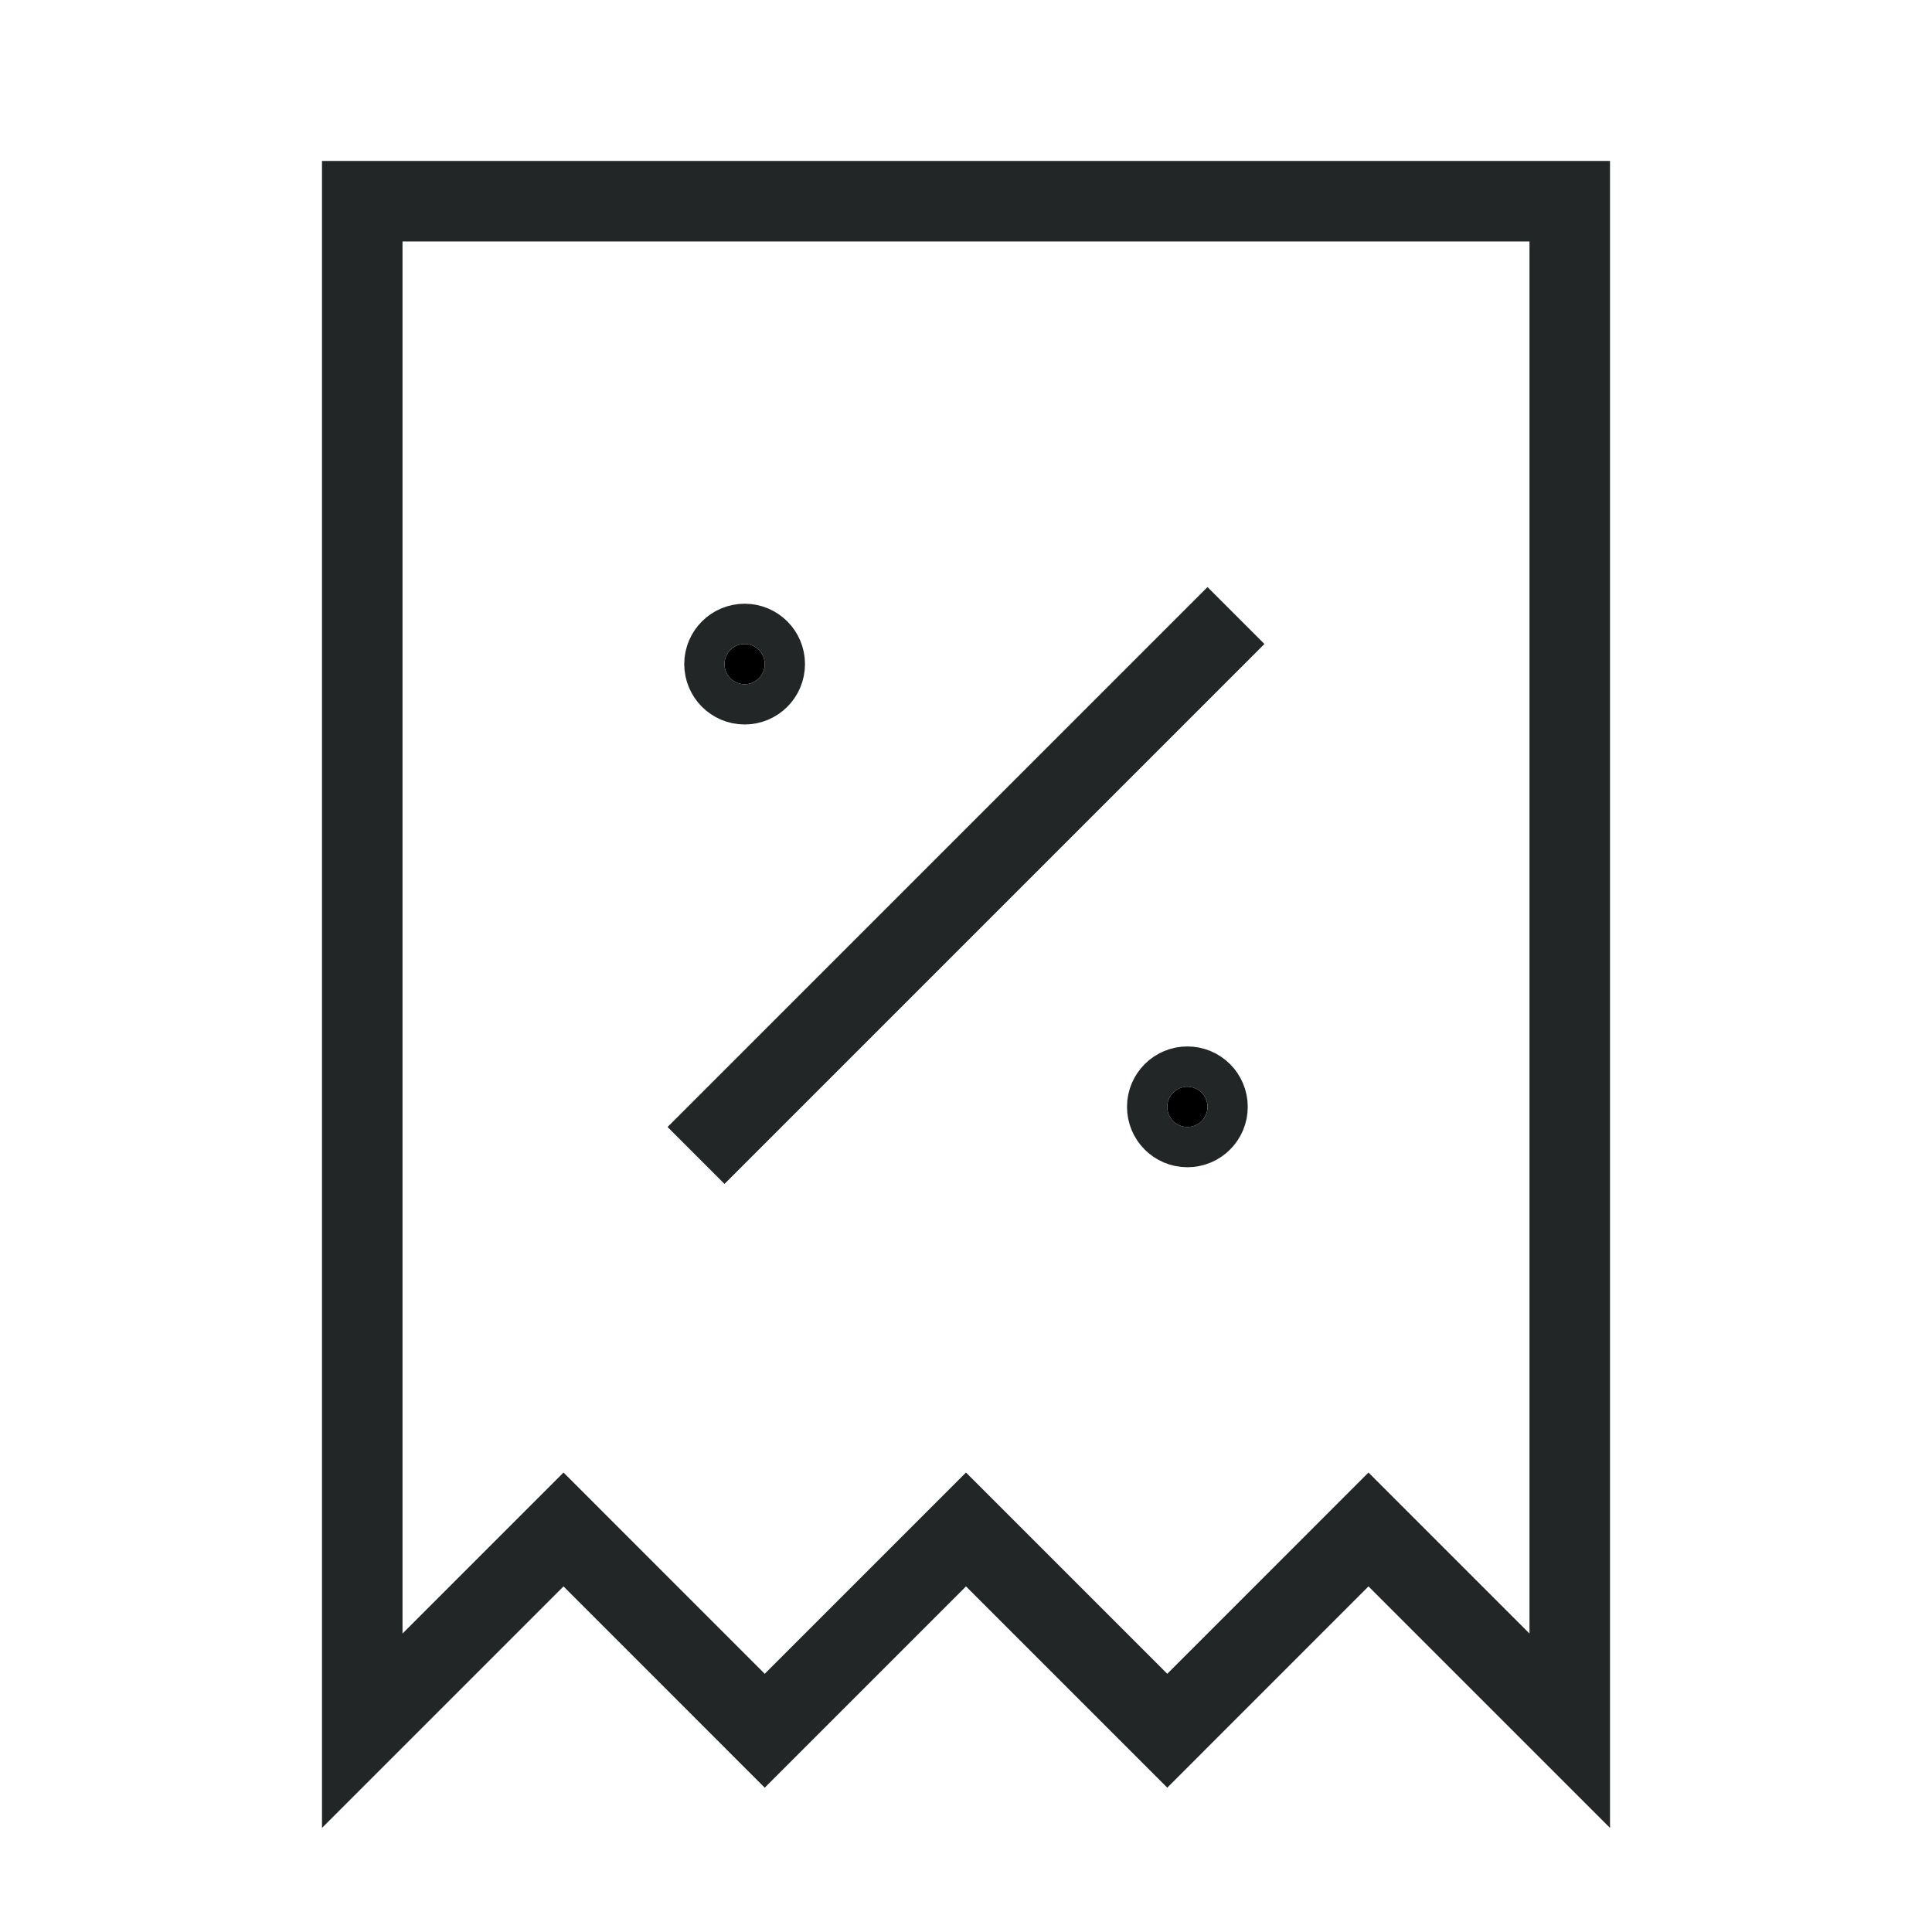 <svg width="40" height="40" viewBox="0 0 40 40" fill="none" xmlns="http://www.w3.org/2000/svg">
<path d="M24.583 23.333C24.353 23.333 24.167 23.146 24.167 22.916C24.167 22.686 24.353 22.499 24.583 22.499C24.814 22.499 25 22.686 25 22.916C25 23.146 24.814 23.333 24.583 23.333Z" fill="black"/>
<path d="M15.417 14.166C15.187 14.166 15 13.979 15 13.749C15 13.519 15.187 13.333 15.417 13.333C15.647 13.333 15.833 13.519 15.833 13.749C15.833 13.979 15.647 14.166 15.417 14.166Z" fill="black"/>
<path d="M25 13.333L15 23.333M7.5 4.166H32.5V35.833L28.333 31.666L24.167 35.833L20 31.666L15.833 35.833L11.667 31.666L7.5 35.833V4.166ZM24.583 23.333C24.353 23.333 24.167 23.146 24.167 22.916C24.167 22.686 24.353 22.499 24.583 22.499C24.814 22.499 25 22.686 25 22.916C25 23.146 24.814 23.333 24.583 23.333ZM15.417 14.166C15.187 14.166 15 13.979 15 13.749C15 13.519 15.187 13.333 15.417 13.333C15.647 13.333 15.833 13.519 15.833 13.749C15.833 13.979 15.647 14.166 15.417 14.166Z" stroke="#222626" stroke-width="1.667" stroke-linecap="square"/>
</svg>

